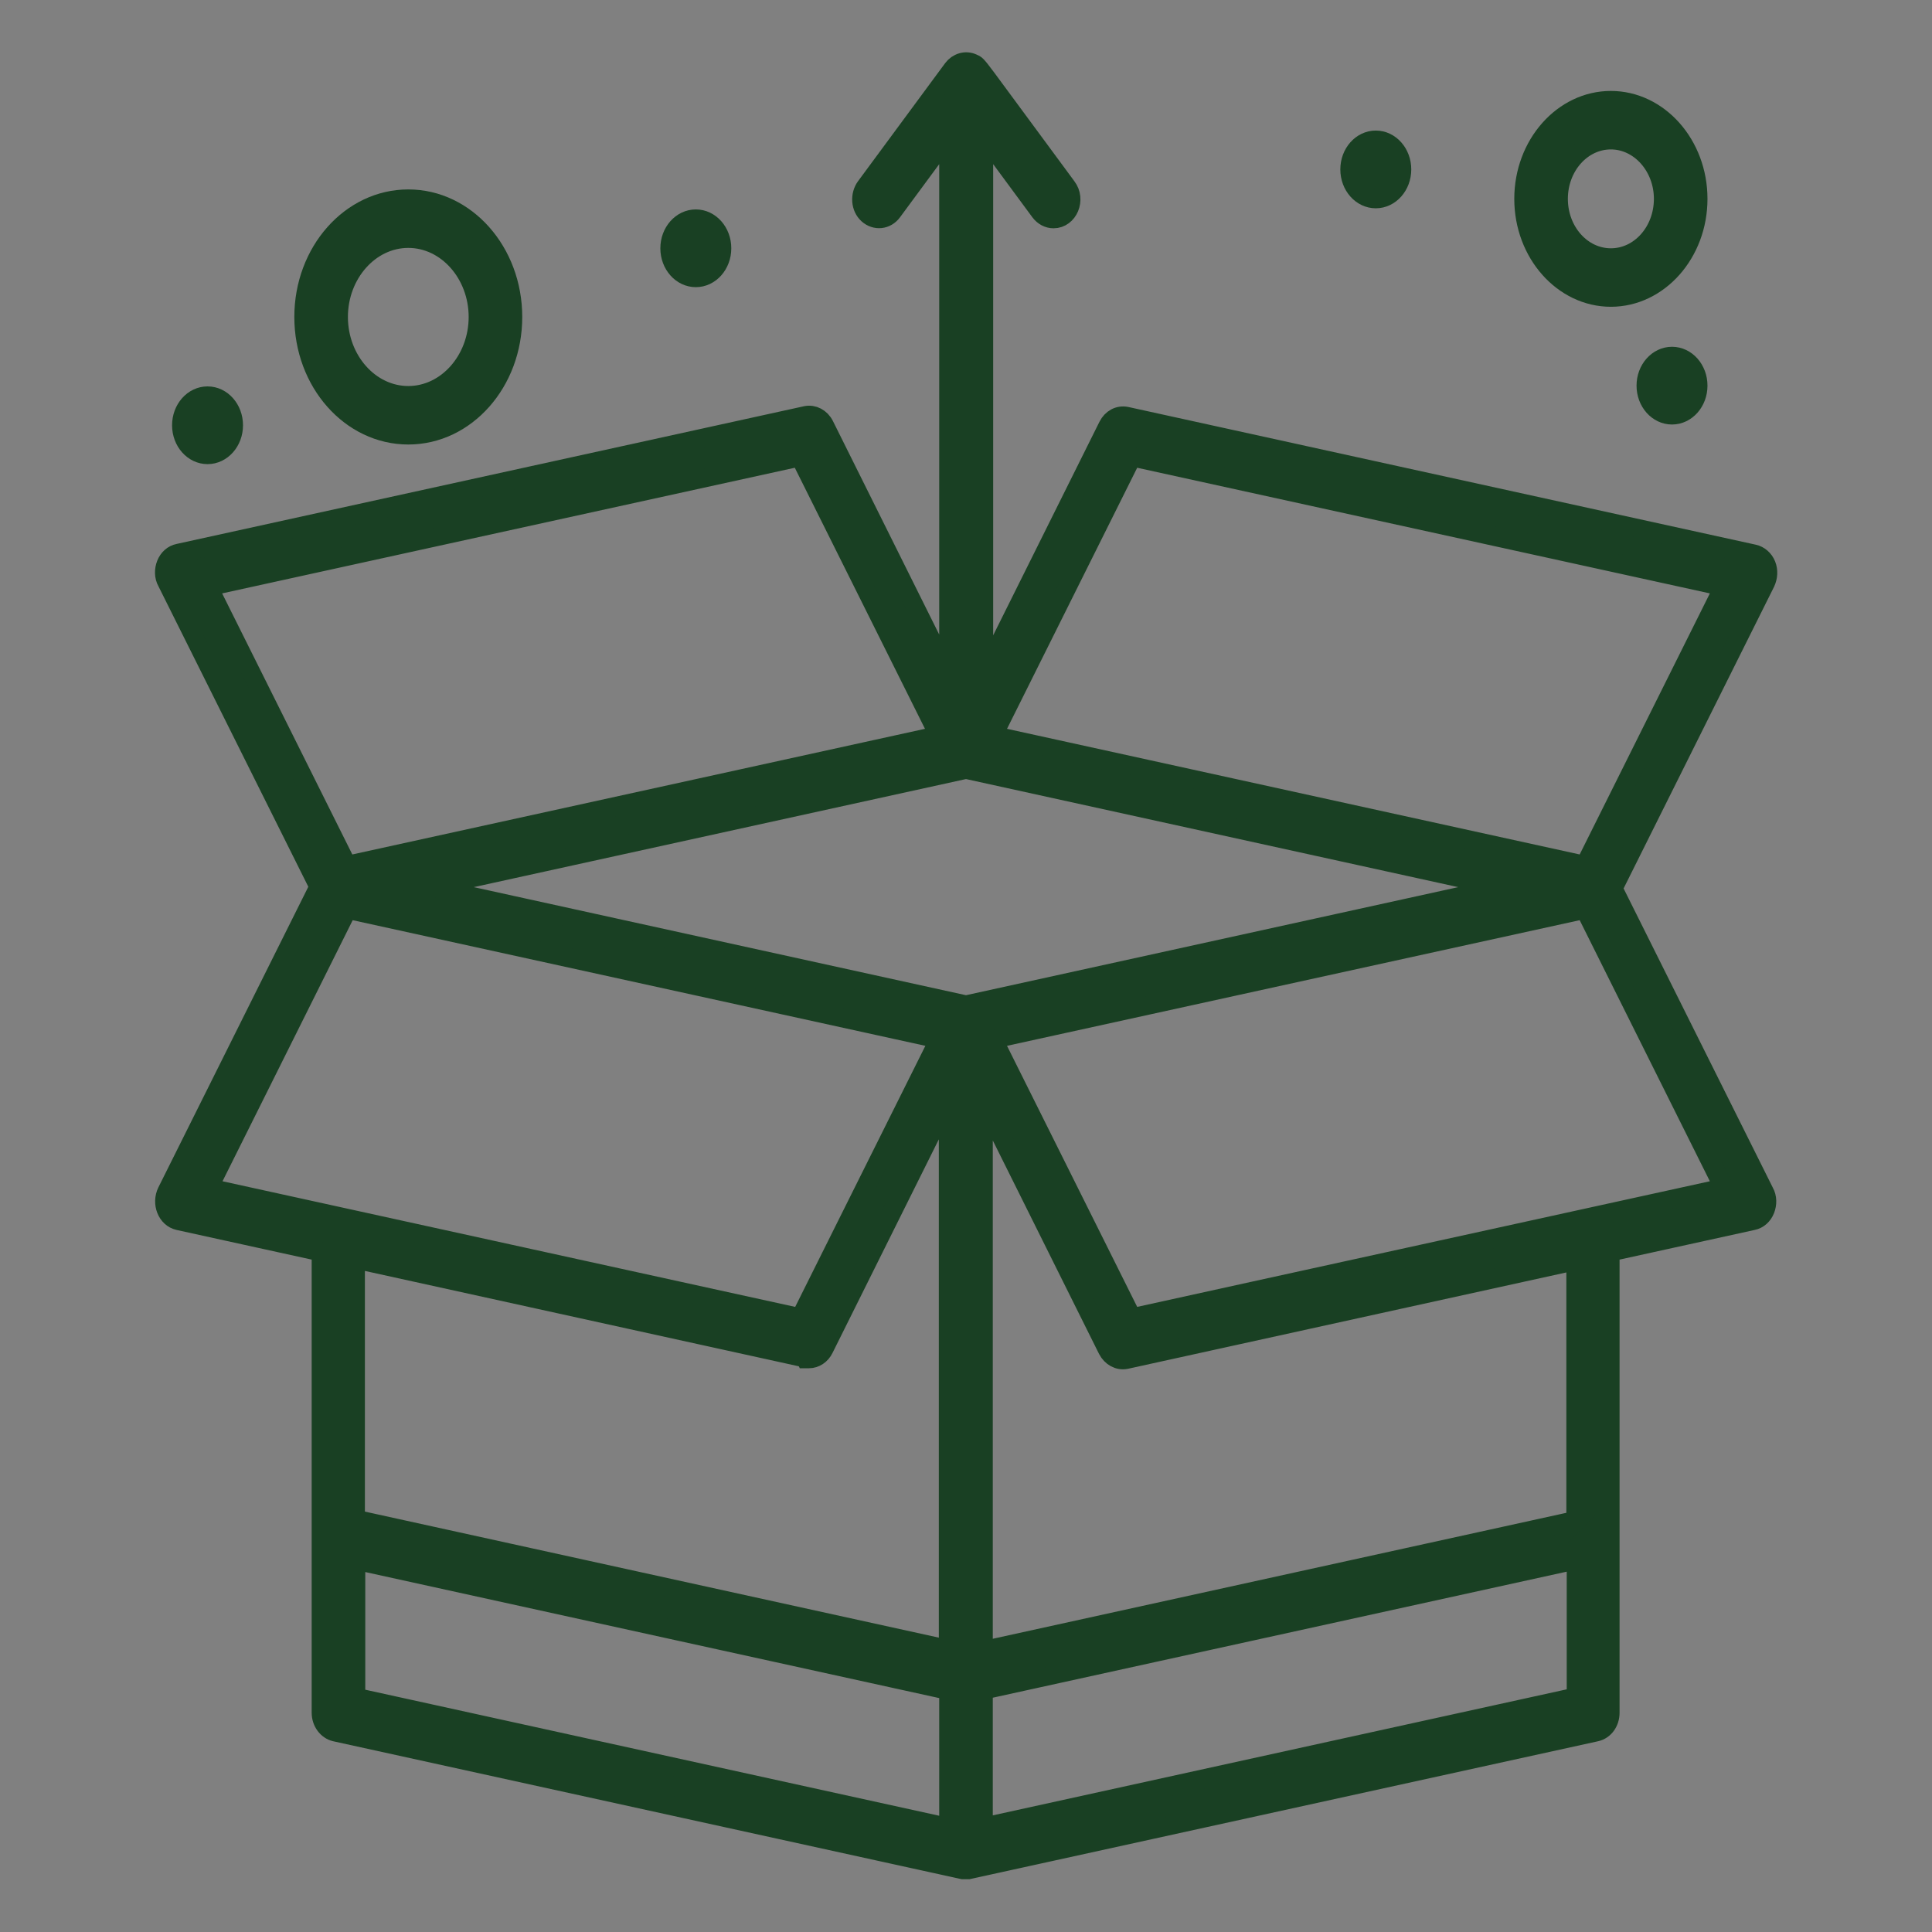 <?xml version="1.0" encoding="UTF-8"?>
<svg xmlns="http://www.w3.org/2000/svg" version="1.1" viewBox="0 0 512 512">
  <rect x="0" y="0" width="512" height="512" fill="#808080" stroke="none"/>
  <defs>
    <style>
      .cls-1 {
        fill: #fff;
      }

      .cls-2, .cls-3, .cls-4 {
        fill: #194023;
      }

      .cls-3 {
        stroke-width: 5px;
      }

      .cls-3, .cls-4 {
        stroke: #194023;
        stroke-miterlimit: 10;
      }

      .cls-4 {
        stroke-width: .8px;
      }
    </style>
  </defs>
  <g>
    <g id="Layer_1">
      <g>
        <path class="cls-2" d="M-1511,990.4c0-2,2.3,12.7-39.9-231.2-21.7-118.5-20.3-111-20.6-112-1.5-4.6-5.9-7.3-10-7h-45.5v-20.3c0-41.4-33.6-75-75-75s-75,33.6-75,75v20.3h-44c-5.2,0-9.5,4-10,9.1l-8.4,95.6h-47.6c-5.5,0-10,4.5-10,10v120c0,5.5,4.5,10,10,10h35.2l-9.2,104.4c-.5,5.8,4.1,10.9,10,10.9,344.8,0,330.8.3,333.2-.5,1.7-.6,3.3-1.6,4.5-3.1,0,0,0,0,0,0,0,0,.5-.7.5-.7,1.1-1.6,1.6-3.4,1.6-5.3h0ZM-1570.3,963.6l20.8,16.6h-37.4l16.6-16.6ZM-1535.4,965.9l-25.6-20.5v-80.5c0-5.5-4.5-10-10-10s-10,4.5-10,10v81.1l-17.6,17.6,21.1-239,7,38.1,35.2,203.2ZM-1757,619.9c0-30.3,24.7-55,55-55s55,24.7,55,55v20.3h-110v-20.3ZM-1877,764.9h170v59.3h-138c-5.5,0-10,4.5-10,10s4.5,10,10,10h138v20.7h-170v-100ZM-1697,884.9c5.5,0,10-4.5,10-10v-120c0-5.5-4.5-10-10-10h-122.3l7.5-84.7h34.8v24.7c-5.5,0-10,4.5-10,10s4.5,10,10,10h20c5.5,0,10-4.5,10-10s-4.5-10-10-10v-24.7h110v24.7c-5.5,0-10,4.5-10,10s4.5,10,10,10h20c5.5,0,10-4.5,10-10s-4.5-10-10-10v-24.7h35.1l-22.2,251.5h-219.9l2.4-26.8h134.7ZM-1839.1,969.6c1,.4,2.1.5,3.2.5h138.4c5.5,0,10-4.5,10-10s-4.5-10-10-10c-147.7,0-138.3-.1-140,.1l1.6-18.6h219.9l-4.3,48.5h-219.9l.9-10.5Z"></path>
        <circle class="cls-2" cx="-1667" cy="960.2" r="10"></circle>
        <circle class="cls-2" cx="-1957" cy="960.2" r="10"></circle>
        <circle class="cls-2" cx="-1887" cy="910.2" r="10"></circle>
        <circle class="cls-2" cx="-1877" cy="710.2" r="10"></circle>
        <path class="cls-2" d="M-1907,860.2c0-5.5-4.5-10-10-10h-60c-5.5,0-10,4.5-10,10s4.5,10,10,10h60c5.5,0,10-4.5,10-10Z"></path>
        <path class="cls-2" d="M-1967,840.2h50c5.5,0,10-4.5,10-10s-4.5-10-10-10h-50c-5.5,0-10,4.5-10,10s4.5,10,10,10Z"></path>
        <path class="cls-2" d="M-1957,810.2h40c5.5,0,10-4.5,10-10s-4.5-10-10-10h-40c-5.5,0-10,4.5-10,10s4.5,10,10,10Z"></path>
        <path class="cls-2" d="M-1947,780.2h30c5.5,0,10-4.5,10-10s-4.5-10-10-10h-30c-5.5,0-10,4.5-10,10s4.5,10,10,10Z"></path>
        <path class="cls-2" d="M-1897,950.2h-30c-5.5,0-10,4.5-10,10s4.5,10,10,10h30c5.5,0,10-4.5,10-10s-4.5-10-10-10Z"></path>
        <path class="cls-2" d="M-1667,870.2c5.5,0,10-4.5,10-10v-90c0-5.5-4.5-10-10-10s-10,4.5-10,10v90c0,5.5,4.5,10,10,10Z"></path>
      </g>
      <g>
        <path class="cls-2" d="M-1219,480.2c0-2,2.3,12.7-39.9-231.2-21.7-118.5-20.3-111-20.6-112-1.5-4.6-5.9-7.3-10-7h-45.5v-20.3c0-41.4-33.6-75-75-75s-75,33.6-75,75v20.3h-44c-5.2,0-9.5,4-10,9.1l-8.4,95.6h-47.6c-5.5,0-10,4.5-10,10v120c0,5.5,4.5,10,10,10h35.2l-9.2,104.4c-.5,5.8,4.1,10.9,10,10.9,344.8,0,330.8.3,333.2-.5,1.7-.6,3.3-1.6,4.5-3.1,0,0,0,0,0,0,0,0,.5-.7.5-.7,1.1-1.6,1.6-3.4,1.6-5.3h0ZM-1278.3,453.4l20.8,16.6h-37.4l16.6-16.6ZM-1243.4,455.7l-25.6-20.5v-80.5c0-5.5-4.5-10-10-10s-10,4.5-10,10v81.1l-17.6,17.6,21.1-239,7,38.1,35.2,203.2ZM-1465,109.7c0-30.3,24.7-55,55-55s55,24.7,55,55v20.3h-110v-20.3ZM-1585,254.7h170v59.3h-138c-5.5,0-10,4.5-10,10s4.5,10,10,10h138v20.7h-170v-100ZM-1405,374.7c5.5,0,10-4.5,10-10v-120c0-5.5-4.5-10-10-10h-122.3l7.5-84.7h34.8v24.7c-5.5,0-10,4.5-10,10s4.5,10,10,10h20c5.5,0,10-4.5,10-10s-4.5-10-10-10v-24.7h110v24.7c-5.5,0-10,4.5-10,10s4.5,10,10,10h20c5.5,0,10-4.5,10-10s-4.5-10-10-10v-24.7h35.1l-22.2,251.5h-219.9l2.4-26.8h134.7ZM-1547.1,459.5c1,.4,2.1.5,3.2.5h138.4c5.5,0,10-4.5,10-10s-4.5-10-10-10c-147.7,0-138.3-.1-140,.1l1.6-18.6h219.9l-4.3,48.5h-219.9l.9-10.5Z"></path>
        <circle class="cls-2" cx="-1375" cy="450" r="10"></circle>
        <circle class="cls-2" cx="-1665" cy="450" r="10"></circle>
        <circle class="cls-2" cx="-1595" cy="400" r="10"></circle>
        <circle class="cls-2" cx="-1585" cy="200" r="10"></circle>
        <path class="cls-2" d="M-1615,350c0-5.5-4.5-10-10-10h-60c-5.5,0-10,4.5-10,10s4.5,10,10,10h60c5.5,0,10-4.5,10-10Z"></path>
        <path class="cls-2" d="M-1675,330h50c5.5,0,10-4.5,10-10s-4.5-10-10-10h-50c-5.5,0-10,4.5-10,10s4.5,10,10,10Z"></path>
        <path class="cls-2" d="M-1665,300h40c5.5,0,10-4.5,10-10s-4.5-10-10-10h-40c-5.5,0-10,4.5-10,10s4.5,10,10,10Z"></path>
        <path class="cls-2" d="M-1655,270h30c5.5,0,10-4.5,10-10s-4.5-10-10-10h-30c-5.5,0-10,4.5-10,10s4.5,10,10,10Z"></path>
        <path class="cls-2" d="M-1605,440h-30c-5.5,0-10,4.5-10,10s4.5,10,10,10h30c5.5,0,10-4.5,10-10s-4.5-10-10-10Z"></path>
        <path class="cls-2" d="M-1375,360c5.5,0,10-4.5,10-10v-90c0-5.5-4.5-10-10-10s-10,4.5-10,10v90c0,5.5,4.5,10,10,10Z"></path>
      </g>
      <rect class="cls-2" x="-1665" y="-315" width="325" height="220"></rect>
      <g>
        <path class="cls-2" d="M-309.2,803.3c-4.9,0-8.9-1.8-8.9-4.1s4-4.1,8.9-4.1h0c4.9,0,8.9,1.8,8.9,4.1s-4,4.1-9,4.1Z"></path>
        <path class="cls-2" d="M-309.1,868.6h-19c-4.9,0-8.9-1.8-8.9-4.1s4-4.1,8.9-4.1h19c4.9,0,8.9,1.8,8.9,4.1s-4,4.1-8.9,4.1Z"></path>
        <g>
          <path class="cls-2" d="M-81.3,886h-22.4l-88.3,105c-4.1,4.9-14.6,8.2-26.1,8.2h-31c-11.5,0-22-3.3-26.1-8.2l-88.3-105h-22.4c-10.2,0-18.4-3.8-18.4-8.4v-134.9c0-11.8,21.1-21.5,47-21.5H-109.9c25.9,0,47,9.6,47,21.5v134.9c0,4.6-8.3,8.4-18.4,8.4ZM-258.6,988c1.5,1.8,5.3,3,9.5,3h12l-88.4-105h-19l85.9,102ZM-185.4,776.9c-10.6.2-20.4,2.1-27.7,5.4-7.4,3.4-11.6,7.9-11.9,12.9,10.7-.2,20.7-2.1,28.1-5.5,6.3-2.9,10.2-6.6,11.5-10.7v-2.2ZM-176.6,816.4c-16.1,0-29.2,6-29.2,13.3s13.1,13.3,29.2,13.3,29.2-6,29.2-13.3-13.1-13.3-29.2-13.3ZM-155.9,768.2c7.4,3.4,17.4,5.3,28.1,5.4-.4-4.9-4.5-9.5-11.9-12.8s-17.3-5.3-27.9-5.4v1.3c.9,4.4,5,8.5,11.7,11.5ZM-80.7,868.6h-19.7c-4.9,0-8.9-1.8-8.9-4.1s4-4.1,8.9-4.1h19.7v-117.8c0-7.4-13.1-13.3-29.2-13.3h-57.7v17.8c15.4.2,29.8,2.9,40.5,7.8,13,5.9,19.1,14.3,16.7,23-.5,1.8-3.7,3.3-7.7,3.5-18.3,1.1-36.5-1.7-49.4-7.2v34.3c21.6,1.9,38,10.6,38,21.1s-21.1,21.5-47,21.5-47-9.6-47-21.5,16.4-19.2,38.1-21.1v-12.7c-12.9,5.6-30.8,8.2-49.2,7.1-4-.2-7.2-1.7-7.7-3.5-2.4-8.7,3.7-17.1,16.6-23,10.7-4.9,25-7.6,40.3-7.8v-39.4h-115.5v9.3c15.5.2,29.9,2.9,40.7,7.8,13,5.9,19.1,14.3,16.6,23-.5,1.8-3.7,3.3-7.7,3.5-18.7,1.1-36.7-1.6-49.7-7.3v12.5c21.7,1.9,38.1,10.6,38.1,21.1s-21.1,21.5-47,21.5-47-9.6-47-21.5,16.4-19.2,38.1-21.1v-48.8h-38.7c-16.1,0-29.2,6-29.2,13.3v117.8h19.7c4.9,0,8.9,1.8,8.9,4.1s-4,4.1-8.9,4.1h-19.7v9c0,.2.3.3.6.3h95.2c4.9,0,8.9,1.8,8.9,4.1s-4,4.1-8.9,4.1h-15.6l88.3,105c4.1,0,7.8-1.2,9.3-3l85.8-102h-19l-63.7,75.7c-1.8,2.1-6.9,3.1-11.5,2.3-4.6-.8-6.9-3.2-5.1-5.3l61.3-72.8h-91.8c-4.9,0-8.9-1.8-8.9-4.1s4-4.1,8.9-4.1H-81.3c.3,0,.6-.1.6-.3v-9ZM-309.8,785.9c-16.1,0-29.2,6-29.2,13.3s13.1,13.3,29.2,13.3,29.2-6,29.2-13.3-13.1-13.3-29.2-13.3ZM-300.9,746.8c.4,4.9,4.5,9.5,11.9,12.8,7.4,3.4,17.4,5.3,28.1,5.5-.4-4.9-4.5-9.5-11.9-12.9-7.4-3.4-17.4-5.3-28.1-5.4Z"></path>
          <path class="cls-2" d="M-175.9,833.8c-4.9,0-8.9-1.8-8.9-4.1s4-4.1,8.9-4.1h0c4.9,0,8.9,1.8,8.9,4.1s-4,4.1-9,4.1Z"></path>
          <path class="cls-2" d="M-252,868.6h-19c-4.9,0-8.9-1.8-8.9-4.1s4-4.1,8.9-4.1h19c4.9,0,8.9,1.8,8.9,4.1s-4,4.1-8.9,4.1Z"></path>
          <path class="cls-2" d="M-194.9,868.6h-19c-4.9,0-8.9-1.8-8.9-4.1s4-4.1,8.9-4.1h19c4.9,0,8.9,1.8,8.9,4.1s-4,4.1-8.9,4.1Z"></path>
          <path class="cls-2" d="M-137.7,868.6h-19c-4.9,0-8.9-1.8-8.9-4.1s4-4.1,8.9-4.1h19c4.9,0,8.9,1.8,8.9,4.1s-4,4.1-8.9,4.1Z"></path>
        </g>
      </g>
      <g>
        <path class="cls-2" d="M-995.5,352.6c-4.9,0-8.9,3.1-8.9,6.9s4,6.9,8.9,6.9h0c4.9,0,8.9-3.1,8.9-6.9s-4-6.9-9-6.9Z"></path>
        <path class="cls-2" d="M-995.5,241.7h-19c-4.9,0-8.9,3.1-8.9,6.9s4,6.9,8.9,6.9h19c4.9,0,8.9-3.1,8.9-6.9s-4-6.9-8.9-6.9Z"></path>
        <g>
          <path class="cls-2" d="M-767.7,212.1h-22.4l-88.3-178.4c-4.1-8.3-14.6-13.9-26.1-13.9h-31c-11.5,0-22,5.6-26.1,13.9l-88.3,178.4h-22.4c-10.2,0-18.4,6.4-18.4,14.3v229.3c0,20.1,21.1,36.5,47,36.5h247.5c25.9,0,47-16.4,47-36.5v-229.3c0-7.9-8.3-14.3-18.4-14.3ZM-944.9,38.7c1.5-3,5.3-5,9.5-5h12l-88.4,178.5h-19l85.9-173.4ZM-871.8,397.6c-10.6-.3-20.4-3.6-27.7-9.2-7.4-5.8-11.6-13.5-11.9-21.8,10.7.3,20.7,3.5,28.1,9.3,6.3,4.9,10.2,11.2,11.5,18.2v3.7ZM-862.9,330.4c-16.1,0-29.2-10.2-29.2-22.7s13.1-22.7,29.2-22.7,29.2,10.2,29.2,22.7-13.1,22.7-29.2,22.7ZM-842.2,412.4c7.4-5.7,17.4-9,28.1-9.3-.4,8.3-4.5,16.1-11.9,21.8s-17.3,9-27.9,9.3v-2.2c.9-7.5,5-14.4,11.7-19.6ZM-767.1,241.7h-19.7c-4.9,0-8.9,3.1-8.9,6.9s4,6.9,8.9,6.9h19.7v200.2c0,12.5-13.1,22.7-29.2,22.7h-57.7v-30.3c15.4-.3,29.8-5,40.5-13.3,13-10.1,19.1-24.3,16.7-39.1-.5-3.1-3.7-5.6-7.7-6-18.3-1.8-36.5,3-49.4,12.3v-58.4c21.6-3.3,38-18.1,38-35.8s-21.1-36.5-47-36.5-47,16.4-47,36.5,16.4,32.6,38.1,35.8v21.6c-12.9-9.5-30.8-14-49.2-12.1-4,.4-7.2,2.9-7.7,6-2.4,14.8,3.7,29,16.6,39.1,10.7,8.3,25,13,40.3,13.3v67h-115.5v-15.8c15.5-.3,29.9-4.9,40.7-13.3,13-10.1,19.1-24.3,16.6-39.1-.5-3.1-3.7-5.6-7.7-6-18.7-1.8-36.7,2.7-49.7,12.5v-21.3c21.7-3.2,38.1-18.1,38.1-35.8s-21.1-36.5-47-36.5-47,16.4-47,36.5,16.4,32.6,38.1,35.8v83h-38.7c-16.1,0-29.2-10.2-29.2-22.7v-200.2h19.7c4.9,0,8.9-3.1,8.9-6.9s-4-6.9-8.9-6.9h-19.7v-15.3c0-.3.3-.5.6-.5h95.2c4.9,0,8.9-3.1,8.9-6.9s-4-6.9-8.9-6.9h-15.6l88.3-178.5c4.1,0,7.8,2.1,9.3,5l85.8,173.4h-19l-63.7-128.7c-1.8-3.6-6.9-5.3-11.5-4-4.6,1.4-6.9,5.4-5.1,8.9l61.3,123.8h-91.8c-4.9,0-8.9,3.1-8.9,6.9s4,6.9,8.9,6.9h171.4c.3,0,.6.2.6.5v15.3ZM-996.2,382.2c-16.1,0-29.2-10.2-29.2-22.7s13.1-22.7,29.2-22.7,29.2,10.2,29.2,22.7-13.1,22.7-29.2,22.7ZM-987.2,448.8c.4-8.3,4.5-16.1,11.9-21.8,7.4-5.8,17.4-9,28.1-9.3-.4,8.3-4.5,16.1-11.9,21.8-7.4,5.7-17.4,9-28.1,9.3Z"></path>
          <path class="cls-2" d="M-862.3,300.9c-4.9,0-8.9,3.1-8.9,6.9s4,6.9,8.9,6.9h0c4.9,0,8.9-3.1,8.9-6.9s-4-6.9-9-6.9Z"></path>
          <path class="cls-2" d="M-938.4,241.7h-19c-4.9,0-8.9,3.1-8.9,6.9s4,6.9,8.9,6.9h19c4.9,0,8.9-3.1,8.9-6.9s-4-6.9-8.9-6.9Z"></path>
          <path class="cls-2" d="M-881.2,241.7h-19c-4.9,0-8.9,3.1-8.9,6.9s4,6.9,8.9,6.9h19c4.9,0,8.9-3.1,8.9-6.9s-4-6.9-8.9-6.9Z"></path>
          <path class="cls-2" d="M-824.1,241.7h-19c-4.9,0-8.9,3.1-8.9,6.9s4,6.9,8.9,6.9h19c4.9,0,8.9-3.1,8.9-6.9s-4-6.9-8.9-6.9Z"></path>
        </g>
      </g>
      <g>
        <path class="cls-4" d="M207.3-546.1h-122.8c-18.8,0-34.1,15.3-34.1,34.1s15.3,34.1,34.1,34.1h122.8c18.8,0,34.1-15.3,34.1-34.1s-15.3-34.1-34.1-34.1ZM207.3-491.6h-122.8c-11.3,0-20.5-9.2-20.5-20.5s9.2-20.5,20.5-20.5h122.8c11.3,0,20.5,9.2,20.5,20.5s-9.2,20.5-20.5,20.5Z"></path>
        <path class="cls-4" d="M57.3-334.7h177.3c3.8,0,6.8-3.1,6.8-6.8,0-33.9-27.5-61.3-61.4-61.4h-68.2c-33.9,0-61.3,27.5-61.4,61.4,0,3.8,3.1,6.8,6.8,6.8ZM111.9-389.3h68.2c23.7,0,43.8,17.4,47.3,40.9H64.6c3.4-23.5,23.5-40.9,47.3-40.9Z"></path>
        <path class="cls-4" d="M90-237h122.8c18.8,0,34.1-15.3,34.1-34.1v-13.6c0-3.8-3.1-6.8-6.8-6.8H62.7c-3.8,0-6.8,3.1-6.8,6.8v13.6c0,18.8,15.3,34.1,34.1,34.1ZM69.6-277.9h163.7v6.8c0,11.3-9.2,20.5-20.5,20.5h-122.8c-11.3,0-20.5-9.2-20.5-20.5v-6.8Z"></path>
        <path class="cls-4" d="M186.8-313.8c-3.4,2.4-7.3,4.2-11.3,5.4-4-1.2-7.9-3-11.3-5.4-5.4-3.9-11.7-6.4-18.3-7.3-6.6.9-12.9,3.4-18.3,7.3-3.4,2.4-7.3,4.2-11.3,5.4-4-1.2-7.8-3-11.3-5.4-5.4-3.9-11.7-6.4-18.3-7.3-9.3,0-27.6,10.4-33,13.6l7,11.7c8-5.2,16.8-9.2,26.1-11.7,4,1.2,7.8,3,11.3,5.4,5.4,3.9,11.7,6.4,18.3,7.3,6.6-.9,12.9-3.4,18.3-7.3,3.4-2.4,7.3-4.2,11.3-5.4,4,1.2,7.8,3,11.3,5.4,5.4,3.9,11.7,6.4,18.3,7.3,6.6-.8,12.9-3.3,18.3-7.3,3.5-2.4,7.3-4.2,11.3-5.4,9.3,2.6,18.1,6.5,26.1,11.7l7-11.7c-5.4-3.2-23.7-13.6-33.1-13.6-6.6.8-12.9,3.3-18.3,7.3Z"></path>
        <path class="cls-4" d="M348.1-451.2l-52.6-131.5c-1-2.6-3.5-4.3-6.3-4.3H2.7c-2.8,0-5.3,1.7-6.3,4.3l-52.6,131.5c-1.6,4-2.4,8.3-2.4,12.7v253.9c0,3.8,3.1,6.8,6.8,6.8h395.6c3.8,0,6.8-3.1,6.8-6.8v-253.9c0-4.3-.8-8.6-2.4-12.7ZM7.4-573.4h277.2l49.1,122.8H-41.8l49.1-122.8ZM336.9-191.5H-45v-245.5h381.9v245.5Z"></path>
        <path class="cls-4" d="M207.3-546.1h-122.8c-18.8,0-34.1,15.3-34.1,34.1s15.3,34.1,34.1,34.1h122.8c18.8,0,34.1-15.3,34.1-34.1s-15.3-34.1-34.1-34.1ZM207.3-491.6h-122.8c-11.3,0-20.5-9.2-20.5-20.5s9.2-20.5,20.5-20.5h122.8c11.3,0,20.5,9.2,20.5,20.5s-9.2,20.5-20.5,20.5Z"></path>
        <path class="cls-4" d="M57.3-334.7h177.3c3.8,0,6.8-3.1,6.8-6.8,0-33.9-27.5-61.3-61.4-61.4h-68.2c-33.9,0-61.3,27.5-61.4,61.4,0,3.8,3.1,6.8,6.8,6.8ZM111.9-389.3h68.2c23.7,0,43.8,17.4,47.3,40.9H64.6c3.4-23.5,23.5-40.9,47.3-40.9Z"></path>
        <path class="cls-4" d="M90-237h122.8c18.8,0,34.1-15.3,34.1-34.1v-13.6c0-3.8-3.1-6.8-6.8-6.8H62.7c-3.8,0-6.8,3.1-6.8,6.8v13.6c0,18.8,15.3,34.1,34.1,34.1ZM69.6-277.9h163.7v6.8c0,11.3-9.2,20.5-20.5,20.5h-122.8c-11.3,0-20.5-9.2-20.5-20.5v-6.8Z"></path>
        <path class="cls-4" d="M186.8-313.8c-3.4,2.4-7.3,4.2-11.3,5.4-4-1.2-7.9-3-11.3-5.4-5.4-3.9-11.7-6.4-18.3-7.3-6.6.9-12.9,3.4-18.3,7.3-3.4,2.4-7.3,4.2-11.3,5.4-4-1.2-7.8-3-11.3-5.4-5.4-3.9-11.7-6.4-18.3-7.3-9.3,0-27.6,10.4-33,13.6l7,11.7c8-5.2,16.8-9.2,26.1-11.7,4,1.2,7.8,3,11.3,5.4,5.4,3.9,11.7,6.4,18.3,7.3,6.6-.9,12.9-3.4,18.3-7.3,3.4-2.4,7.3-4.2,11.3-5.4,4,1.2,7.8,3,11.3,5.4,5.4,3.9,11.7,6.4,18.3,7.3,6.6-.8,12.9-3.3,18.3-7.3,3.5-2.4,7.3-4.2,11.3-5.4,9.3,2.6,18.1,6.5,26.1,11.7l7-11.7c-5.4-3.2-23.7-13.6-33.1-13.6-6.6.8-12.9,3.3-18.3,7.3Z"></path>
        <path class="cls-4" d="M348.1-451.2l-52.6-131.5c-1-2.6-3.5-4.3-6.3-4.3H2.7c-2.8,0-5.3,1.7-6.3,4.3l-52.6,131.5c-1.6,4-2.4,8.3-2.4,12.7v253.9c0,3.8,3.1,6.8,6.8,6.8h395.6c3.8,0,6.8-3.1,6.8-6.8v-253.9c0-4.3-.8-8.6-2.4-12.7ZM7.4-573.4h277.2l49.1,122.8H-41.8l49.1-122.8ZM336.9-191.5H-45v-245.5h381.9v245.5Z"></path>
      </g>
      <g>
        <path class="cls-4" d="M-303.2,133.1h-106c-16.3,0-29.4,12.3-29.4,27.5s13.2,27.5,29.4,27.5h106c16.3,0,29.4-12.3,29.4-27.5s-13.2-27.5-29.4-27.5ZM-303.2,177h-106c-9.8,0-17.7-7.4-17.7-16.5s7.9-16.5,17.7-16.5h106c9.8,0,17.7,7.4,17.7,16.5s-7.9,16.5-17.7,16.5Z"></path>
        <path class="cls-4" d="M-432.7,303.3h153.1c3.3,0,5.9-2.5,5.9-5.5,0-27.3-23.7-49.4-53-49.4h-58.9c-29.3,0-53,22.1-53,49.4,0,3,2.6,5.5,5.9,5.5ZM-385.6,259.3h58.9c20.5,0,37.8,14,40.8,32.9h-140.5c3-18.9,20.3-32.9,40.8-32.9Z"></path>
        <path class="cls-4" d="M-404.5,381.9h106c16.3,0,29.4-12.3,29.4-27.5v-11c0-3-2.6-5.5-5.9-5.5h-153.1c-3.3,0-5.9,2.5-5.9,5.5v11c0,15.2,13.2,27.4,29.4,27.5ZM-422.2,349h141.3v5.5c0,9.1-7.9,16.5-17.7,16.5h-106c-9.8,0-17.7-7.4-17.7-16.5v-5.5Z"></path>
        <path class="cls-4" d="M-321,320.1c-3,1.9-6.3,3.4-9.8,4.3-3.5-.9-6.8-2.4-9.8-4.3-4.6-3.2-10.1-5.2-15.8-5.9-5.7.7-11.1,2.7-15.8,5.9-3,1.9-6.3,3.4-9.7,4.3-3.5-.9-6.8-2.4-9.7-4.3-4.6-3.2-10.1-5.2-15.8-5.9-8.1,0-23.9,8.4-28.5,11l6,9.4c6.9-4.2,14.5-7.4,22.5-9.4,3.5.9,6.8,2.4,9.7,4.3,4.6,3.2,10.1,5.2,15.8,5.9,5.7-.7,11.1-2.7,15.8-5.9,3-1.9,6.3-3.4,9.7-4.3,3.5.9,6.8,2.4,9.8,4.3,4.6,3.2,10.1,5.2,15.8,5.9,5.7-.7,11.1-2.7,15.8-5.9,3-1.9,6.3-3.4,9.8-4.3,8,2.1,15.6,5.2,22.5,9.4l6-9.4c-4.7-2.6-20.5-11-28.6-11-5.7.7-11.1,2.7-15.8,5.9Z"></path>
        <path class="cls-4" d="M-181.7,209.5l-45.4-105.9c-.9-2.1-3.1-3.4-5.5-3.4h-247.3c-2.4,0-4.6,1.4-5.5,3.4l-45.4,105.9c-1.4,3.2-2.1,6.7-2.1,10.2v204.4c0,3,2.6,5.5,5.9,5.5H-185.4c3.3,0,5.9-2.5,5.9-5.5v-204.4c0-3.5-.7-7-2.1-10.2ZM-475.9,111.1h239.3l42.4,98.8h-324.1l42.4-98.8ZM-191.3,418.6h-329.7v-197.6H-191.3v197.6Z"></path>
        <path class="cls-4" d="M-303.2,133.1h-106c-16.3,0-29.4,12.3-29.4,27.5s13.2,27.5,29.4,27.5h106c16.3,0,29.4-12.3,29.4-27.5s-13.2-27.5-29.4-27.5ZM-303.2,177h-106c-9.8,0-17.7-7.4-17.7-16.5s7.9-16.5,17.7-16.5h106c9.8,0,17.7,7.4,17.7,16.5s-7.9,16.5-17.7,16.5Z"></path>
        <path class="cls-4" d="M-432.7,303.3h153.1c3.3,0,5.9-2.5,5.9-5.5,0-27.3-23.7-49.4-53-49.4h-58.9c-29.3,0-53,22.1-53,49.4,0,3,2.6,5.5,5.9,5.5ZM-385.6,259.3h58.9c20.5,0,37.8,14,40.8,32.9h-140.5c3-18.9,20.3-32.9,40.8-32.9Z"></path>
        <path class="cls-4" d="M-404.5,381.9h106c16.3,0,29.4-12.3,29.4-27.5v-11c0-3-2.6-5.5-5.9-5.5h-153.1c-3.3,0-5.9,2.5-5.9,5.5v11c0,15.2,13.2,27.4,29.4,27.5ZM-422.2,349h141.3v5.5c0,9.1-7.9,16.5-17.7,16.5h-106c-9.8,0-17.7-7.4-17.7-16.5v-5.5Z"></path>
        <path class="cls-4" d="M-321,320.1c-3,1.9-6.3,3.4-9.8,4.3-3.5-.9-6.8-2.4-9.8-4.3-4.6-3.2-10.1-5.2-15.8-5.9-5.7.7-11.1,2.7-15.8,5.9-3,1.9-6.3,3.4-9.7,4.3-3.5-.9-6.8-2.4-9.7-4.3-4.6-3.2-10.1-5.2-15.8-5.9-8.1,0-23.9,8.4-28.5,11l6,9.4c6.9-4.2,14.5-7.4,22.5-9.4,3.5.9,6.8,2.4,9.7,4.3,4.6,3.2,10.1,5.2,15.8,5.9,5.7-.7,11.1-2.7,15.8-5.9,3-1.9,6.3-3.4,9.7-4.3,3.5.9,6.8,2.4,9.8,4.3,4.6,3.2,10.1,5.2,15.8,5.9,5.7-.7,11.1-2.7,15.8-5.9,3-1.9,6.3-3.4,9.8-4.3,8,2.1,15.6,5.2,22.5,9.4l6-9.4c-4.7-2.6-20.5-11-28.6-11-5.7.7-11.1,2.7-15.8,5.9Z"></path>
        <path class="cls-4" d="M-181.7,209.5l-45.4-105.9c-.9-2.1-3.1-3.4-5.5-3.4h-247.3c-2.4,0-4.6,1.4-5.5,3.4l-45.4,105.9c-1.4,3.2-2.1,6.7-2.1,10.2v204.4c0,3,2.6,5.5,5.9,5.5H-185.4c3.3,0,5.9-2.5,5.9-5.5v-204.4c0-3.5-.7-7-2.1-10.2ZM-475.9,111.1h239.3l42.4,98.8h-324.1l42.4-98.8ZM-191.3,418.6h-329.7v-197.6H-191.3v197.6Z"></path>
      </g>
      <g id="_x35_49_x2C__Box_x2C__Open_x2C__Package">
        <g>
          <ellipse class="cls-3" cx="443.1" cy="102.2" rx="6.9" ry="7.8"></ellipse>
          <ellipse class="cls-3" cx="364.6" cy="44.9" rx="6.9" ry="7.8"></ellipse>
          <ellipse class="cls-3" cx="184.4" cy="65.8" rx="6.9" ry="7.8"></ellipse>
          <ellipse class="cls-3" cx="55" cy="112.7" rx="6.9" ry="7.8"></ellipse>
          <path class="cls-3" d="M427.6,235.2l40.3-80.8c.7-1.5.8-3.2.2-4.7-.6-1.5-1.9-2.6-3.3-2.9l-166.3-36.5c-2-.4-3.9.6-4.9,2.6l-32.9,66.1V35.9l14.9,20.2c.9,1.2,2.2,1.9,3.6,1.9,3.9,0,6.1-5.1,3.5-8.5-25-33.8-23.3-32-24.8-32.7-2-1-4.2-.2-5.4,1.4l-23.1,31.3c-1.6,2.2-1.4,5.5.6,7.3s4.9,1.5,6.5-.7l14.9-20.2v142.9l-32.9-66.1c-1-2-3-3-4.9-2.6l-166.3,36.5c-1.5.3-2.7,1.4-3.3,2.9s-.6,3.3.2,4.7l40.3,80.8-40.3,80.8c-1.5,3.1,0,7,3.1,7.7l37.8,8.3v122.1c0,2.5,1.6,4.6,3.7,5.1l166.3,36.5s0,0,0,0c.3,0,.6,0,.8,0s0,0,0,0c.3,0,.5,0,.8,0,0,0,0,0,0,0l166.3-36.5c2.2-.5,3.7-2.6,3.7-5.1v-122.1l37.8-8.3c1.5-.3,2.7-1.4,3.3-2.9.6-1.5.6-3.3-.2-4.7l-40.3-80.8ZM256,266.3l-142.1-31.2,142.1-31.2,142.1,31.2-142.1,31.2ZM300,121.1l156.8,34.4-36.8,73.8-156.8-34.4,36.8-73.8ZM212,121.1l36.8,73.8-156.8,34.4-36.8-73.8,156.8-34.4ZM92.1,241l156.8,34.4-36.8,73.8c-16.9-3.7-133.1-29.2-156.8-34.4l36.8-73.8ZM213.5,360.1c.3,0,.6,0,.9,0,1.6,0,3.2-1,4-2.7l32.9-66.1v145.8l-157.1-34.5v-68.9l119.2,26.2ZM94.3,413.5l157.1,34.5v36.3l-157.1-34.5v-36.3ZM260.6,484.2v-36.3l157.1-34.5v36.3l-157.1,34.5ZM417.7,402.9l-157.1,34.5v-145.8l32.9,66.1c1,1.9,2.9,3,4.9,2.6l119.2-26.2v68.9h0ZM300,349.2l-36.8-73.8,156.8-34.4,36.8,73.8c-15.8,3.5-132.4,29-156.8,34.4h0Z"></path>
          <path class="cls-3" d="M426.9,78.8c12.7,0,23.1-11.7,23.1-26.1s-10.4-26.1-23.1-26.1-23.1,11.7-23.1,26.1,10.4,26.1,23.1,26.1ZM426.9,37.1c7.6,0,13.9,7,13.9,15.6s-6.2,15.6-13.9,15.6-13.9-7-13.9-15.6,6.2-15.6,13.9-15.6Z"></path>
          <path class="cls-3" d="M108.2,115.3c15.3,0,27.7-14,27.7-31.3s-12.4-31.3-27.7-31.3-27.7,14-27.7,31.3,12.4,31.3,27.7,31.3ZM108.2,63.2c10.2,0,18.5,9.4,18.5,20.8s-8.3,20.8-18.5,20.8-18.5-9.4-18.5-20.8,8.3-20.8,18.5-20.8Z"></path>
        </g>
      </g>
      <rect class="cls-1" x="-462.9" y="244.1" width="268.8" height="146.6"></rect>
      <rect class="cls-1" x="-465.7" y="129.4" width="215.7" height="64"></rect>
      <g>
        <path class="cls-4" d="M-256.8,147.7h-106c-16.3,0-29.4,12.3-29.4,27.5s13.2,27.5,29.4,27.5h106c16.3,0,29.4-12.3,29.4-27.5s-13.2-27.5-29.4-27.5ZM-256.8,191.6h-106c-9.8,0-17.7-7.4-17.7-16.5s7.9-16.5,17.7-16.5h106c9.8,0,17.7,7.4,17.7,16.5s-7.9,16.5-17.7,16.5Z"></path>
        <path class="cls-4" d="M-386.3,317.9h153.1c3.3,0,5.9-2.5,5.9-5.5,0-27.3-23.7-49.4-53-49.4h-58.9c-29.3,0-53,22.1-53,49.4,0,3,2.6,5.5,5.9,5.5ZM-339.2,273.9h58.9c20.5,0,37.8,14,40.8,32.9h-140.5c3-18.9,20.3-32.9,40.8-32.9Z"></path>
        <path class="cls-4" d="M-358.1,396.5h106c16.3,0,29.4-12.3,29.4-27.5v-11c0-3-2.6-5.5-5.9-5.5h-153.1c-3.3,0-5.9,2.5-5.9,5.5v11c0,15.2,13.2,27.4,29.4,27.5ZM-375.7,363.6h141.3v5.5c0,9.1-7.9,16.5-17.7,16.5h-106c-9.8,0-17.7-7.4-17.7-16.5v-5.5Z"></path>
        <path class="cls-4" d="M-274.6,334.7c-3,1.9-6.3,3.4-9.8,4.3-3.5-.9-6.8-2.4-9.8-4.3-4.6-3.2-10.1-5.2-15.8-5.9-5.7.7-11.1,2.7-15.8,5.9-3,1.9-6.3,3.4-9.7,4.3-3.5-.9-6.8-2.4-9.7-4.3-4.6-3.2-10.1-5.2-15.8-5.9-8.1,0-23.9,8.4-28.5,11l6,9.4c6.9-4.2,14.5-7.4,22.5-9.4,3.5.9,6.8,2.4,9.7,4.3,4.6,3.2,10.1,5.2,15.8,5.9,5.7-.7,11.1-2.7,15.8-5.9,3-1.9,6.3-3.4,9.7-4.3,3.5.9,6.8,2.4,9.8,4.3,4.6,3.2,10.1,5.2,15.8,5.9,5.7-.7,11.1-2.7,15.8-5.9,3-1.9,6.3-3.4,9.8-4.3,8,2.1,15.6,5.2,22.5,9.4l6-9.4c-4.7-2.6-20.5-11-28.6-11-5.7.7-11.1,2.7-15.8,5.9Z"></path>
        <path class="cls-4" d="M-135.3,224.1l-45.4-105.9c-.9-2.1-3.1-3.4-5.5-3.4h-247.3c-2.4,0-4.6,1.4-5.5,3.4l-45.4,105.9c-1.4,3.2-2.1,6.7-2.1,10.2v204.4c0,3,2.6,5.5,5.9,5.5H-139c3.3,0,5.9-2.5,5.9-5.5v-204.4c0-3.5-.7-7-2.1-10.2ZM-429.5,125.7h239.3l42.4,98.8h-324.1l42.4-98.8ZM-144.9,433.2h-329.7v-197.6H-144.9v197.6Z"></path>
        <path class="cls-4" d="M-256.8,147.7h-106c-16.3,0-29.4,12.3-29.4,27.5s13.2,27.5,29.4,27.5h106c16.3,0,29.4-12.3,29.4-27.5s-13.2-27.5-29.4-27.5ZM-256.8,191.6h-106c-9.8,0-17.7-7.4-17.7-16.5s7.9-16.5,17.7-16.5h106c9.8,0,17.7,7.4,17.7,16.5s-7.9,16.5-17.7,16.5Z"></path>
        <path class="cls-4" d="M-386.3,317.9h153.1c3.3,0,5.9-2.5,5.9-5.5,0-27.3-23.7-49.4-53-49.4h-58.9c-29.3,0-53,22.1-53,49.4,0,3,2.6,5.5,5.9,5.5ZM-339.2,273.9h58.9c20.5,0,37.8,14,40.8,32.9h-140.5c3-18.9,20.3-32.9,40.8-32.9Z"></path>
        <path class="cls-4" d="M-358.1,396.5h106c16.3,0,29.4-12.3,29.4-27.5v-11c0-3-2.6-5.5-5.9-5.5h-153.1c-3.3,0-5.9,2.5-5.9,5.5v11c0,15.2,13.2,27.4,29.4,27.5ZM-375.7,363.6h141.3v5.5c0,9.1-7.9,16.5-17.7,16.5h-106c-9.8,0-17.7-7.4-17.7-16.5v-5.5Z"></path>
        <path class="cls-4" d="M-274.6,334.7c-3,1.9-6.3,3.4-9.8,4.3-3.5-.9-6.8-2.4-9.8-4.3-4.6-3.2-10.1-5.2-15.8-5.9-5.7.7-11.1,2.7-15.8,5.9-3,1.9-6.3,3.4-9.7,4.3-3.5-.9-6.8-2.4-9.7-4.3-4.6-3.2-10.1-5.2-15.8-5.9-8.1,0-23.9,8.4-28.5,11l6,9.4c6.9-4.2,14.5-7.4,22.5-9.4,3.5.9,6.8,2.4,9.7,4.3,4.6,3.2,10.1,5.2,15.8,5.9,5.7-.7,11.1-2.7,15.8-5.9,3-1.9,6.3-3.4,9.7-4.3,3.5.9,6.8,2.4,9.8,4.3,4.6,3.2,10.1,5.2,15.8,5.9,5.7-.7,11.1-2.7,15.8-5.9,3-1.9,6.3-3.4,9.8-4.3,8,2.1,15.6,5.2,22.5,9.4l6-9.4c-4.7-2.6-20.5-11-28.6-11-5.7.7-11.1,2.7-15.8,5.9Z"></path>
        <path class="cls-4" d="M-135.3,224.1l-45.4-105.9c-.9-2.1-3.1-3.4-5.5-3.4h-247.3c-2.4,0-4.6,1.4-5.5,3.4l-45.4,105.9c-1.4,3.2-2.1,6.7-2.1,10.2v204.4c0,3,2.6,5.5,5.9,5.5H-139c3.3,0,5.9-2.5,5.9-5.5v-204.4c0-3.5-.7-7-2.1-10.2ZM-429.5,125.7h239.3l42.4,98.8h-324.1l42.4-98.8ZM-144.9,433.2h-329.7v-197.6H-144.9v197.6Z"></path>
      </g>
    </g>
  </g>
</svg>
